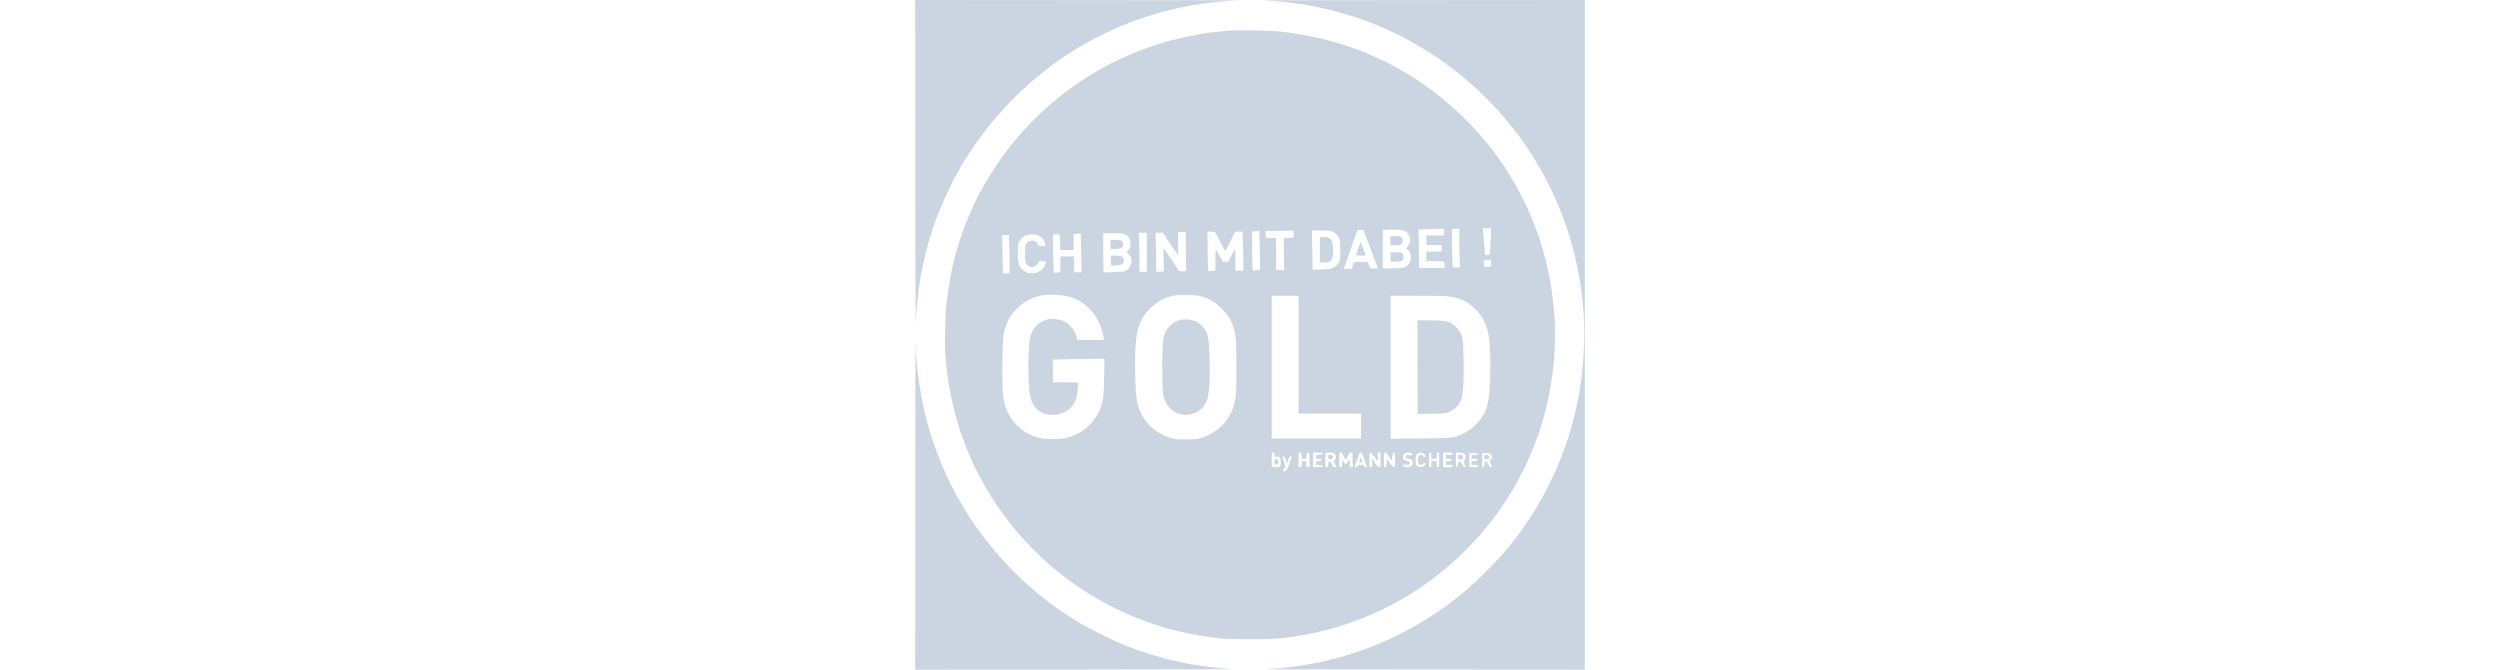 <?xml version="1.0" standalone="no"?>
<!DOCTYPE svg PUBLIC "-//W3C//DTD SVG 20010904//EN"
 "http://www.w3.org/TR/2001/REC-SVG-20010904/DTD/svg10.dtd">
<svg version="1.0" xmlns="http://www.w3.org/2000/svg"
 width="280" height="75" viewBox="0 0 1200 1200"
 preserveAspectRatio="xMidYMid meet">

<g transform="translate(0,1200) scale(0.1,-0.1)"
fill="#CBD5E1" stroke="none">
<path d="M2 9013 c0 -1644 5 -2900 9 -2793 12 314 57 693 119 991 77 369 188
736 322 1059 36 86 217 480 228 495 4 6 26 44 48 85 405 758 1029 1472 1737
1991 762 558 1632 922 2575 1078 201 33 494 62 755 74 33 2 -1257 4 -2867 5
l-2928 2 2 -2987z"/>
<path d="M6220 11993 c529 -21 1077 -116 1576 -272 1424 -446 2649 -1431 3397
-2731 464 -808 723 -1676 788 -2645 7 -104 9 -282 6 -460 -16 -773 -163 -1483
-455 -2190 -59 -144 -193 -428 -239 -507 -18 -31 -33 -59 -33 -62 0 -3 -13
-27 -29 -53 -15 -27 -54 -93 -86 -148 -157 -268 -371 -565 -614 -850 -119
-140 -492 -511 -642 -639 -962 -816 -2133 -1307 -3369 -1410 -102 -9 -210 -17
-240 -19 -30 -2 1244 -4 2833 -5 l2887 -2 0 6000 0 6000 -2927 -2 c-1611 -1
-2894 -3 -2853 -5z"/>
<path d="M5615 11450 c-783 -57 -1556 -284 -2240 -658 -777 -425 -1458 -1052
-1938 -1782 -231 -350 -379 -634 -524 -1000 -189 -478 -290 -901 -359 -1500
-18 -160 -27 -698 -13 -870 37 -489 120 -913 265 -1355 261 -795 704 -1517
1304 -2126 809 -821 1898 -1381 3020 -1553 362 -56 427 -61 870 -61 455 0 569
9 950 75 1121 194 2154 741 2960 1567 573 586 993 1266 1261 2038 215 621 323
1367 290 2008 -53 1036 -360 1970 -924 2812 -331 494 -790 974 -1277 1337
-793 591 -1696 940 -2720 1053 -170 19 -741 28 -925 15z m4701 -3677 c-3 -76
-9 -184 -13 -240 l-6 -103 -43 0 c-40 0 -44 2 -44 24 0 26 -27 354 -34 419
l-4 37 75 0 76 0 -7 -137z m-836 67 l0 -60 -160 0 -160 0 0 -85 0 -85 134 0
134 0 7 -50 c4 -27 4 -54 0 -60 -4 -6 -58 -10 -141 -10 l-134 0 0 -85 0 -85
160 0 c159 0 160 0 160 -22 0 -13 3 -40 6 -60 l7 -38 -232 0 -231 0 0 188 c0
103 -3 258 -7 344 l-6 157 139 4 c76 1 181 4 232 5 l92 2 0 -60z m270 -133 c0
-107 3 -262 7 -345 l6 -152 -65 0 -65 0 -6 128 c-4 70 -7 225 -7 345 l0 217
65 0 65 0 0 -193z m-986 159 c106 -44 140 -195 63 -282 l-31 -36 28 -21 c38
-27 56 -74 56 -144 0 -76 -30 -129 -90 -163 -43 -24 -55 -25 -227 -28 l-183
-4 0 346 0 345 113 4 c145 5 232 -1 271 -17z m-677 -131 c100 -260 203 -535
203 -540 0 -3 -31 -5 -69 -5 l-69 0 -19 58 -20 57 -74 3 c-41 2 -97 0 -126 -3
l-52 -6 -19 -57 -19 -57 -71 -3 -71 -3 55 158 c31 87 85 241 120 342 35 101
67 187 70 193 3 5 29 8 56 6 l51 -3 54 -140z m-1307 93 c0 -24 3 -53 6 -65 6
-22 4 -22 -87 -25 l-94 -3 4 -287 3 -288 -71 0 -71 0 -2 288 -3 287 -85 0
c-47 0 -88 4 -92 10 -4 5 -8 34 -8 62 l0 53 233 3 c127 1 240 3 250 5 14 2 17
-6 17 -40z m683 28 c57 -21 103 -61 128 -113 22 -43 24 -64 27 -204 4 -182 -4
-224 -56 -281 -62 -69 -103 -82 -284 -86 l-158 -4 0 154 c0 85 -3 243 -7 351
l-6 197 159 0 c106 -1 171 -5 197 -14z m-1290 -198 c4 -112 7 -269 7 -349 l0
-146 -61 -7 c-34 -4 -65 -4 -69 1 -11 11 -17 675 -7 691 5 7 31 12 66 12 l58
0 6 -202z m-710 15 c50 -95 93 -173 97 -173 4 0 44 79 90 175 l83 175 67 0 67
0 6 -217 c4 -120 7 -278 7 -350 l0 -133 -70 0 -70 0 -2 198 -3 197 -63 -117
-63 -118 -49 0 -49 0 -50 93 c-85 156 -80 160 -81 -60 l0 -191 -62 -4 c-35 -2
-65 -2 -68 0 -3 2 -6 161 -9 353 l-3 350 67 -3 68 -3 90 -172z m-611 -183 l3
-350 -61 0 -61 0 -138 205 c-75 113 -139 205 -142 205 -3 0 -4 -93 -2 -207 l4
-208 -67 -3 -68 -3 0 118 c0 65 -3 223 -7 351 l-6 232 65 0 65 0 133 -200 c73
-110 136 -200 139 -200 3 0 5 92 3 205 l-3 205 70 0 70 0 3 -350z m-702 -10
l0 -350 -65 0 -65 0 0 153 c0 85 -3 242 -7 350 l-6 197 71 0 72 0 0 -350z
m-395 321 c72 -33 105 -86 105 -168 0 -52 -23 -107 -55 -131 l-22 -17 39 -35
c89 -79 66 -242 -42 -296 -39 -20 -67 -24 -221 -30 l-176 -6 -6 23 c-4 13 -7
171 -7 352 l0 327 173 0 c146 0 178 -3 212 -19z m-785 -79 c0 -49 3 -204 7
-345 l6 -257 -66 0 -66 0 -3 143 -3 142 -120 0 -120 0 -3 -142 -3 -142 -55 -7
c-30 -3 -57 -4 -60 -2 -2 3 -7 159 -11 347 l-6 341 60 0 60 0 7 -77 c3 -42 6
-105 6 -140 l0 -63 120 0 120 0 0 145 0 145 65 0 65 0 0 -88z m-778 62 c54
-21 102 -66 128 -119 33 -68 29 -75 -43 -75 -60 0 -63 1 -74 30 -34 90 -182
92 -220 2 -16 -38 -21 -252 -7 -309 17 -68 81 -111 143 -96 31 7 80 50 92 81
7 19 16 22 69 22 55 0 60 -2 60 -22 0 -12 -9 -41 -21 -65 -75 -155 -319 -177
-425 -38 -43 57 -54 113 -54 274 0 156 12 204 63 260 60 65 196 90 289 55z
m-509 -121 c4 -71 7 -226 7 -345 l0 -218 -58 0 -59 0 -6 233 c-4 127 -7 283
-7 345 l0 112 58 0 59 0 6 -127z m8637 -383 l0 -60 -59 0 -58 0 -7 38 c-13 82
-13 82 59 82 l65 0 0 -60z m-7576 -594 c256 -67 450 -237 561 -494 35 -81 75
-217 75 -259 l0 -23 -239 0 -239 0 -7 38 c-12 67 -67 165 -125 222 -63 62
-129 93 -240 111 -130 22 -272 -24 -359 -115 -116 -124 -141 -255 -141 -740 1
-321 10 -453 41 -567 51 -188 193 -293 394 -293 196 1 350 102 415 274 22 56
48 265 37 294 -6 14 -32 16 -227 16 l-220 0 0 203 0 204 317 6 c174 4 381 7
461 7 l145 0 -6 -307 c-6 -391 -22 -491 -104 -658 -117 -240 -351 -413 -618
-460 -122 -21 -292 -19 -414 4 -324 63 -578 312 -656 643 -27 116 -38 363 -32
741 6 405 14 480 61 619 40 117 82 189 161 277 133 148 285 235 481 276 112
23 354 14 478 -19z m2360 10 c169 -47 263 -103 391 -231 112 -112 163 -190
200 -308 52 -162 57 -215 62 -646 6 -445 -3 -604 -41 -755 -62 -241 -221 -434
-451 -547 -147 -71 -206 -83 -415 -84 -153 0 -185 3 -254 23 -310 89 -536 317
-609 612 -29 117 -37 221 -44 540 -9 484 15 742 84 906 108 258 357 453 641
504 78 14 369 5 436 -14z m1766 -1051 l0 -1055 560 0 560 0 0 -225 0 -225
-800 0 -800 0 0 1280 0 1280 240 0 240 0 0 -1055z m2710 1040 c233 -35 406
-138 546 -325 95 -126 144 -266 163 -470 31 -325 19 -888 -23 -1092 -31 -153
-89 -266 -194 -379 -93 -100 -178 -161 -287 -205 -161 -66 -166 -66 -742 -71
l-523 -5 0 1281 0 1281 483 0 c370 0 504 -3 577 -15z m-3140 -2834 l0 -40 35
6 c55 9 75 -15 75 -92 0 -91 -12 -101 -117 -97 l-43 2 0 130 0 130 25 0 c22 0
25 -4 25 -39z m488 -18 l3 -53 39 0 39 0 3 53 c3 48 5 52 28 52 l25 0 3 -127
3 -128 -30 0 c-29 0 -30 2 -33 53 l-3 52 -37 3 -38 3 0 -55 c0 -56 0 -56 -30
-56 l-30 0 0 131 0 130 28 -3 c25 -3 27 -7 30 -55z m372 37 c0 -16 -8 -19 -57
-22 -57 -3 -58 -3 -61 -35 l-3 -33 50 0 c44 0 51 -3 51 -19 0 -17 -8 -20 -47
-23 -46 -3 -48 -4 -51 -35 l-3 -33 60 0 c54 0 61 -2 61 -20 0 -18 -7 -20 -85
-20 l-85 0 0 130 0 130 85 0 c78 0 85 -2 85 -20z m215 -5 c31 -30 32 -73 5
-108 l-21 -26 26 -51 25 -50 -30 0 c-28 0 -33 5 -52 50 -17 41 -25 50 -42 48
-17 -2 -22 -11 -24 -50 -3 -43 -5 -48 -28 -48 l-24 0 0 123 c0 68 3 127 7 130
3 4 35 7 70 7 55 0 68 -4 88 -25z m166 -40 c17 -35 34 -63 38 -61 4 3 20 32
36 66 25 53 32 61 55 58 l25 -3 3 -127 3 -128 -26 0 c-24 0 -25 2 -25 65 0 36
-3 65 -8 65 -4 0 -16 -16 -26 -35 -26 -48 -56 -47 -82 3 l-19 37 -3 -67 c-3
-65 -4 -68 -27 -68 l-25 0 0 130 0 130 24 0 c20 0 30 -12 57 -65z m369 -57
c25 -67 47 -125 48 -130 2 -4 -8 -8 -23 -8 -18 0 -29 6 -32 20 -4 17 -14 20
-55 20 -41 0 -51 -3 -55 -20 -4 -14 -14 -20 -34 -20 l-28 0 30 83 c17 45 37
99 45 120 18 52 22 57 43 57 13 0 28 -30 61 -122z m178 48 c26 -41 50 -75 55
-75 4 -1 7 33 7 74 0 73 1 75 25 75 l25 0 0 -130 0 -130 -25 0 c-21 0 -35 14
-75 78 l-50 77 0 -77 c0 -76 0 -78 -25 -78 l-25 0 0 130 c0 124 1 130 20 130
15 0 34 -22 68 -74z m267 -3 l50 -77 5 74 c5 68 7 75 28 78 22 3 22 3 22 -127
0 -129 0 -131 -22 -131 -17 0 -34 18 -68 70 -25 38 -48 70 -52 70 -5 0 -8 -31
-8 -70 0 -68 -1 -70 -25 -70 l-25 0 0 130 c0 128 0 130 23 130 16 0 34 -19 72
-77z m390 65 c28 -12 30 -19 14 -35 -8 -8 -18 -8 -34 -1 -36 16 -75 2 -75 -26
0 -25 17 -36 54 -36 39 0 76 -37 76 -75 0 -63 -90 -97 -165 -63 -24 11 -24 12
-9 30 13 13 20 15 30 7 7 -6 30 -9 51 -7 33 3 38 6 38 28 0 21 -8 26 -55 40
-44 13 -57 21 -64 43 -27 75 57 132 139 95z m224 -3 c26 -13 41 -33 41 -56 0
-17 -37 -9 -55 11 -39 44 -85 8 -85 -67 0 -67 14 -93 50 -93 18 0 33 6 36 15
7 17 54 21 54 5 0 -6 -11 -22 -25 -35 -31 -32 -91 -34 -129 -4 -24 19 -26 26
-26 103 0 84 7 104 45 124 28 16 61 15 94 -3z m141 -40 l0 -55 50 0 50 0 0 55
c0 48 2 55 20 55 19 0 20 -7 20 -130 0 -122 -1 -130 -19 -130 -17 0 -20 8 -23
53 l-3 52 -47 3 -48 3 0 -55 c0 -49 -2 -56 -20 -56 -19 0 -20 7 -20 130 0 123
1 130 20 130 18 0 20 -7 20 -55z m380 35 c0 -18 -7 -20 -60 -20 l-60 0 0 -35
0 -35 50 0 c43 0 50 -3 50 -20 0 -17 -7 -20 -50 -20 l-50 0 0 -35 0 -35 60 0
c53 0 60 -2 60 -20 0 -18 -7 -20 -85 -20 l-85 0 0 130 0 130 85 0 c78 0 85 -2
85 -20z m188 9 c40 -14 59 -58 42 -98 -6 -16 -18 -32 -26 -35 -12 -5 -10 -15
11 -55 31 -61 31 -61 2 -61 -18 0 -29 11 -47 50 -18 39 -29 50 -47 50 -21 0
-23 -4 -23 -50 0 -43 -3 -50 -20 -50 -19 0 -20 7 -20 130 l0 130 49 0 c26 0
62 -5 79 -11z m272 -14 c0 -10 -15 -15 -57 -17 -57 -3 -58 -3 -61 -35 l-3 -33
55 0 c49 0 56 -3 56 -19 0 -17 -8 -20 -52 -23 -52 -3 -53 -4 -56 -35 l-3 -33
60 0 c54 0 61 -2 61 -20 0 -18 -7 -20 -80 -20 l-80 0 0 125 0 125 80 0 c63 0
80 -3 80 -15z m229 -11 c28 -35 26 -56 -5 -93 l-25 -30 25 -44 c32 -53 32 -57
3 -57 -18 0 -29 12 -50 56 -36 73 -61 72 -65 -4 -3 -44 -6 -52 -23 -52 -18 0
-19 8 -19 125 l0 125 69 0 c63 0 71 -2 90 -26z m-3693 -51 c3 -10 13 -36 23
-58 l18 -40 18 58 c16 48 22 57 42 57 13 0 23 -3 23 -6 0 -3 -19 -58 -42 -121
-42 -116 -69 -152 -103 -139 -21 8 -19 33 4 45 31 17 32 38 1 122 -17 44 -30
85 -30 90 0 17 42 9 46 -8z"/>
<path d="M8514 7757 c-3 -8 -4 -45 -2 -83 l3 -69 86 0 c70 0 91 4 107 18 43
39 35 113 -14 136 -36 16 -173 15 -180 -2z"/>
<path d="M8514 7458 c3 -13 6 -51 6 -85 l0 -63 80 0 c84 0 132 15 144 45 13
36 6 82 -17 103 -21 20 -34 22 -121 22 -97 0 -98 0 -92 -22z"/>
<path d="M7941 7552 c-18 -59 -36 -113 -38 -119 -4 -10 17 -13 81 -13 47 0 86
2 86 4 0 15 -83 236 -89 236 -3 0 -21 -49 -40 -108z"/>
<path d="M7252 7523 l3 -228 76 0 c137 1 168 54 155 263 -9 160 -37 192 -166
192 l-70 0 2 -227z"/>
<path d="M3500 7621 c0 -44 3 -81 8 -84 4 -2 46 -1 94 2 103 7 123 20 123 82
0 64 -26 79 -136 79 l-89 0 0 -79z"/>
<path d="M3506 7411 c-3 -4 -3 -46 1 -91 l6 -83 90 7 c105 7 137 26 137 82 0
46 -9 63 -41 79 -31 16 -184 21 -193 6z"/>
<path d="M4750 6267 c-77 -22 -139 -59 -191 -114 -114 -120 -132 -223 -132
-728 -1 -465 13 -565 91 -683 38 -58 113 -120 176 -146 144 -59 321 -28 434
78 130 122 158 279 149 836 -7 409 -23 502 -102 611 -70 95 -175 148 -305 155
-44 2 -94 -1 -120 -9z"/>
<path d="M9002 5423 l3 -838 225 0 c268 0 325 11 420 81 161 118 186 240 178
854 -6 395 -14 449 -77 548 -39 60 -101 117 -159 146 -68 35 -160 46 -380 46
l-212 0 2 -837z"/>
<path d="M6452 3768 c-13 -13 -16 -56 -6 -82 9 -24 43 -19 55 8 22 47 -17 106
-49 74z"/>
<path d="M7404 3836 c-11 -29 1 -61 23 -64 56 -8 87 49 37 68 -35 14 -54 12
-60 -4z"/>
<path d="M7972 3776 c-20 -44 -16 -66 12 -66 34 0 37 10 18 54 l-17 39 -13
-27z"/>
<path d="M9730 3810 c0 -38 2 -40 29 -40 44 0 61 10 61 36 0 26 -26 44 -64 44
-24 0 -26 -4 -26 -40z"/>
<path d="M10200 3809 l0 -40 43 3 c35 3 43 7 45 26 5 33 -15 52 -54 52 -33 0
-34 -1 -34 -41z"/>
<path d="M2 2988 l-2 -2988 2903 1 c1596 1 2839 6 2762 10 -651 37 -1301 182
-1905 424 -201 80 -595 274 -785 386 -785 460 -1461 1101 -1972 1869 -355 533
-620 1120 -792 1755 -115 426 -193 969 -204 1425 -2 58 -4 -1239 -5 -2882z"/>
</g>
</svg>
